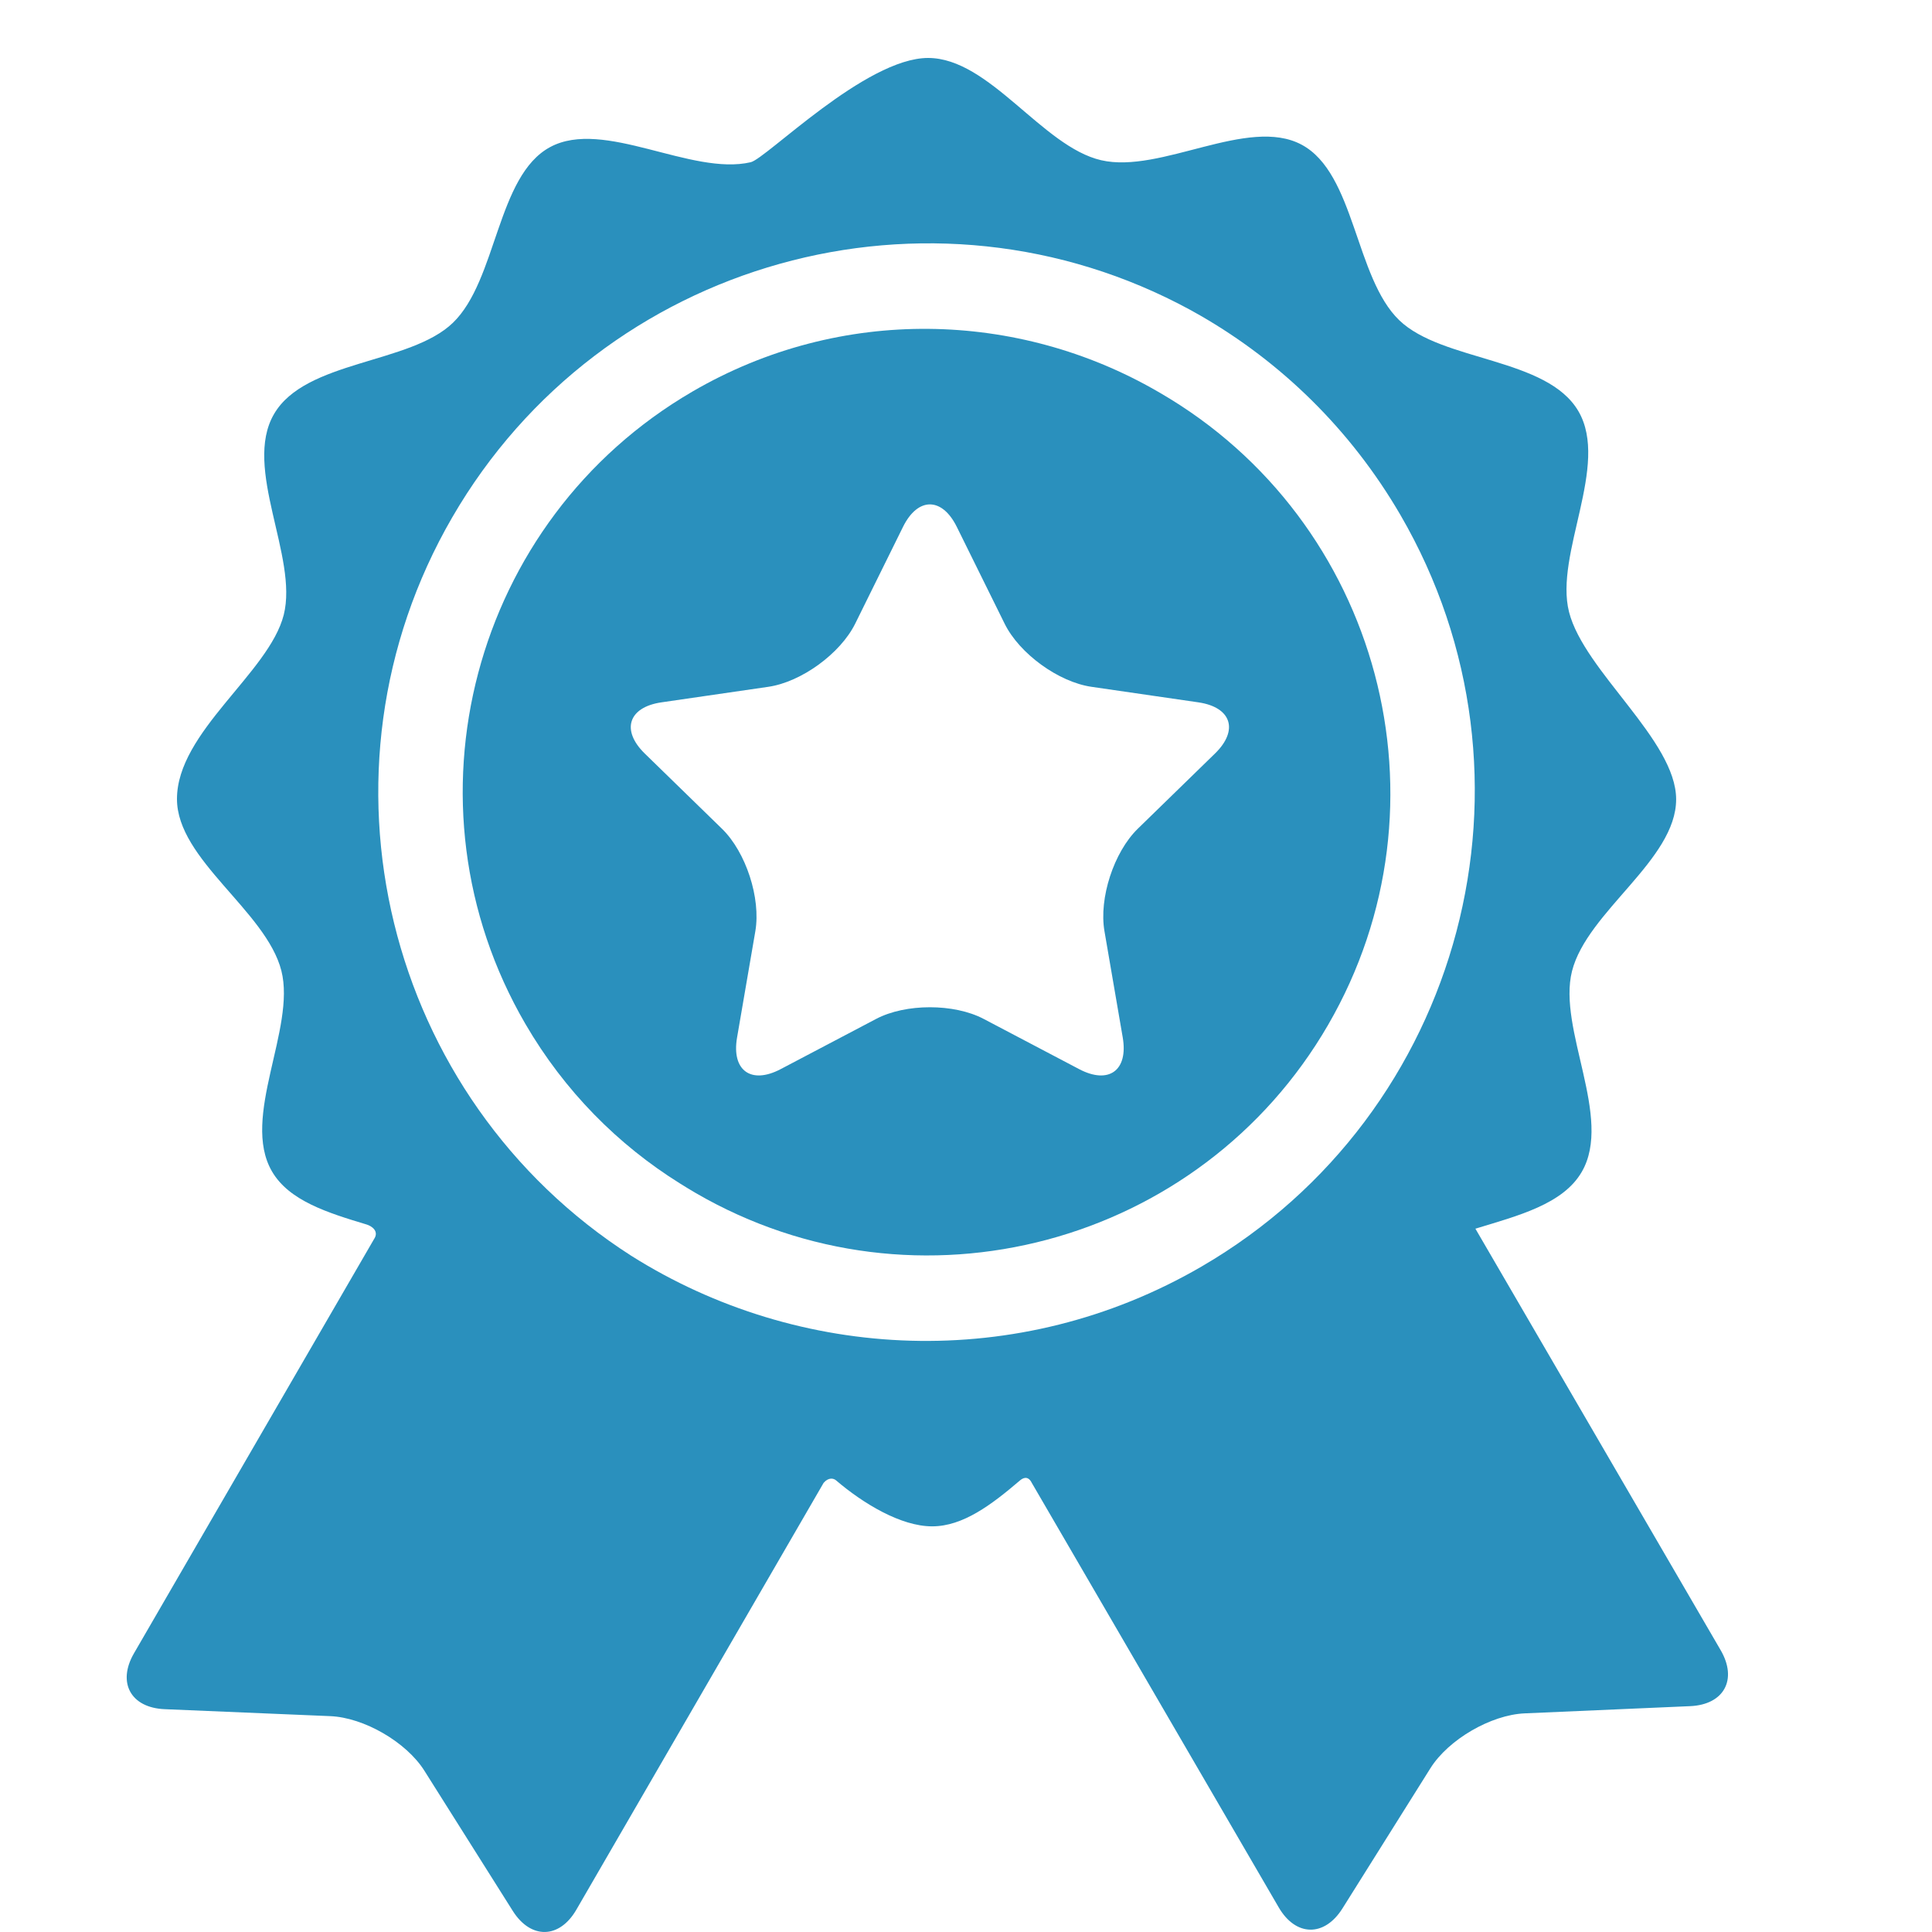 <?xml version="1.0" encoding="UTF-8"?> <svg xmlns="http://www.w3.org/2000/svg" width="30" height="30" viewBox="0 0 30 30" fill="none"><path d="M26.719 25.625C26.719 25.625 23.489 20.074 22.91 19.079C23.569 18.878 24.271 18.7 24.562 18.196C25.049 17.357 24.183 15.98 24.41 15.08C24.645 14.154 26.027 13.353 26.027 12.412C26.027 11.495 24.598 10.423 24.364 9.503C24.135 8.603 24.998 7.225 24.51 6.386C24.022 5.548 22.397 5.617 21.728 4.973C21.04 4.311 21.042 2.691 20.212 2.247C19.379 1.801 18.024 2.702 17.099 2.488C16.184 2.277 15.367 0.9 14.411 0.9C13.442 0.9 11.899 2.462 11.657 2.519C10.732 2.734 9.376 1.836 8.544 2.283C7.714 2.728 7.72 4.349 7.033 5.012C6.365 5.657 4.74 5.591 4.254 6.431C3.767 7.27 4.633 8.646 4.406 9.547C4.178 10.449 2.748 11.364 2.748 12.407C2.748 13.349 4.133 14.147 4.369 15.073C4.598 15.972 3.735 17.351 4.223 18.189C4.488 18.646 5.091 18.833 5.693 19.014C5.763 19.035 5.896 19.113 5.806 19.244C5.394 19.955 2.08 25.673 2.08 25.673C1.817 26.128 2.031 26.518 2.556 26.54L5.126 26.648C5.651 26.669 6.31 27.051 6.59 27.496L7.962 29.672C8.242 30.116 8.687 30.108 8.95 29.653C8.95 29.653 12.788 23.028 12.789 23.026C12.866 22.936 12.944 22.955 12.981 22.986C13.4 23.344 13.986 23.701 14.474 23.701C14.953 23.701 15.397 23.365 15.836 22.99C15.871 22.96 15.958 22.898 16.022 23.027C16.023 23.029 19.856 29.618 19.856 29.618C20.12 30.072 20.565 30.08 20.845 29.635L22.212 27.456C22.492 27.011 23.15 26.628 23.675 26.605L26.245 26.493C26.77 26.47 26.983 26.08 26.719 25.625ZM18.659 19.666C15.817 21.319 12.406 21.142 9.801 19.499C5.983 17.053 4.727 11.995 7.022 8.034C9.343 4.027 14.446 2.613 18.488 4.815C18.51 4.827 18.531 4.839 18.552 4.851C18.582 4.867 18.612 4.884 18.641 4.901C19.889 5.62 20.97 6.664 21.745 7.995C24.111 12.063 22.727 17.299 18.659 19.666Z" fill="#2A90BD"></path><path d="M18.009 6.098C17.997 6.092 17.985 6.085 17.974 6.078C15.814 4.828 13.061 4.737 10.754 6.079C7.331 8.071 6.166 12.476 8.158 15.899C8.766 16.944 9.598 17.778 10.559 18.377C10.641 18.428 10.723 18.479 10.808 18.528C14.235 20.514 18.638 19.341 20.623 15.914C22.609 12.487 21.436 8.084 18.009 6.098ZM18.866 11.701L17.666 12.87C17.295 13.233 17.062 13.948 17.15 14.459L17.434 16.111C17.521 16.622 17.217 16.843 16.758 16.602L15.275 15.822C14.815 15.58 14.063 15.58 13.604 15.822L12.121 16.602C11.662 16.843 11.357 16.622 11.445 16.111L11.729 14.459C11.816 13.948 11.584 13.233 11.212 12.87L10.012 11.701C9.641 11.339 9.757 10.981 10.271 10.906L11.929 10.665C12.442 10.591 13.05 10.149 13.28 9.683L14.022 8.181C14.252 7.716 14.627 7.716 14.857 8.181L15.599 9.683C15.828 10.149 16.436 10.591 16.95 10.665L18.608 10.906C19.122 10.981 19.238 11.339 18.866 11.701Z" fill="#2A90BD"></path></svg> 